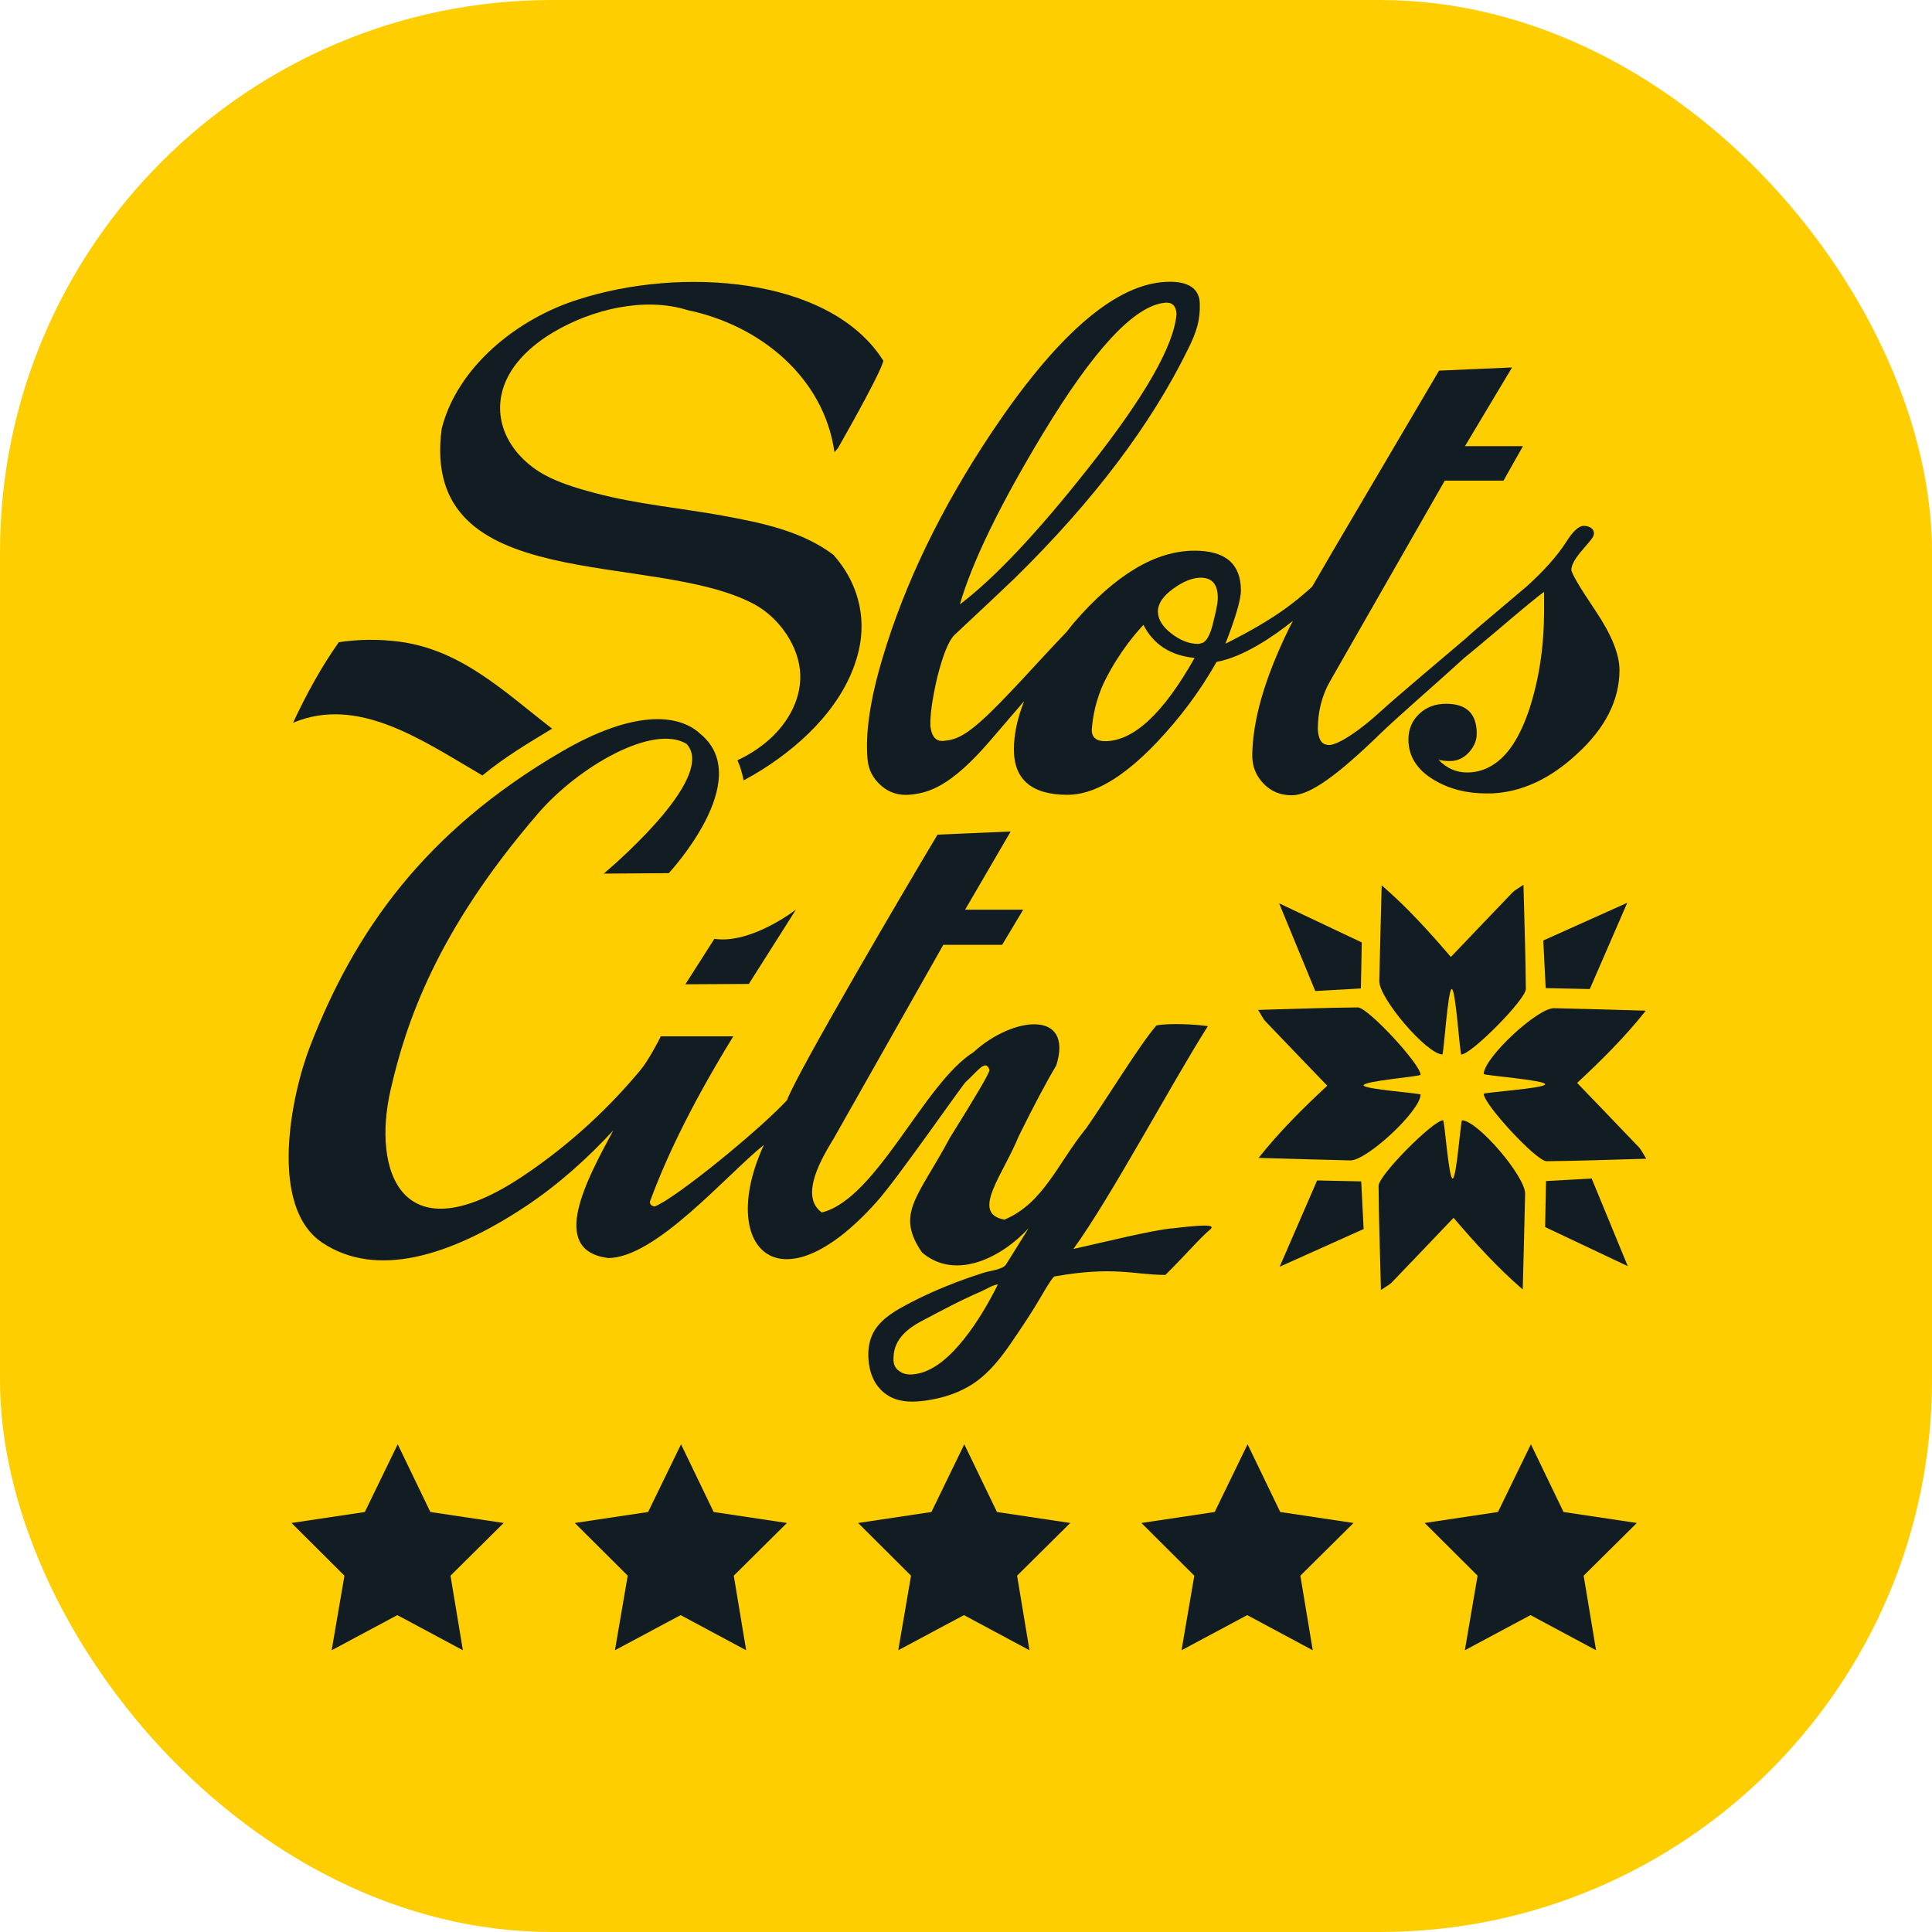 <?xml version="1.0" encoding="UTF-8"?>
<svg xmlns="http://www.w3.org/2000/svg" width="280" height="280" viewBox="0 0 280 280" fill="none">
  <rect width="280" height="280" rx="80" fill="#FFCE00"></rect>
  <g clip-path="url(#clip0_842_42976)">
    <path d="M80.016 105.602C73.146 100.314 66.879 94.14 57.774 92.983C54.849 92.61 51.929 92.653 49.098 93.075C46.519 96.728 44.373 100.669 42.473 104.745C51.906 100.798 61.098 107.229 69.915 112.388C73.04 109.787 76.534 107.713 80.016 105.602Z" fill="#121C23"></path>
    <path d="M127.725 113.881C128.909 114.909 130.322 115.332 131.963 115.166C134.584 114.903 137.761 114.01 143.448 107.407C144.972 105.632 146.737 103.582 148.425 101.612C147.463 104.041 146.953 106.36 146.942 108.57C146.924 112.988 149.533 115.191 154.733 115.191C158.491 115.191 162.747 112.706 167.519 107.731C170.954 104.108 173.809 100.345 176.318 95.927C180.234 95.211 184.661 92.169 187.392 89.966C187.117 90.462 186.912 90.86 186.789 91.129C183.277 98.319 181.507 104.463 181.489 109.555C181.489 111.085 182.028 112.431 183.113 113.557C184.197 114.695 185.563 115.258 187.217 115.258C189.855 115.258 193.806 112.382 200.038 106.336C202.506 103.931 208.714 98.57 212.149 95.4C213.181 94.574 214.746 93.265 216.886 91.453C220.826 88.1 223.118 86.215 223.78 85.787V88.742C223.757 93.772 223.048 98.436 221.652 102.738C220.38 106.55 218.762 109.163 216.781 110.571C215.526 111.495 214.143 111.954 212.618 111.954C211.036 111.954 209.652 111.342 208.474 110.106C208.937 110.234 209.488 110.295 210.156 110.295C211.2 110.295 212.114 109.879 212.876 109.053C213.638 108.215 214.019 107.309 214.019 106.336C214.025 103.441 212.548 101.997 209.582 101.997C207.993 101.997 206.691 102.493 205.666 103.478C204.64 104.457 204.13 105.681 204.118 107.156C204.118 109.616 205.367 111.58 207.858 113.055C210.039 114.346 212.53 114.989 215.38 114.989H216.165C220.515 114.805 224.642 112.902 228.547 109.273C232.639 105.534 234.702 101.483 234.708 97.12C234.714 94.843 233.553 91.967 231.22 88.498C228.887 85.034 227.732 83.051 227.732 82.561C227.732 81.882 228.277 80.915 229.373 79.655C230.458 78.394 230.798 78.015 230.938 77.641C231.232 76.828 230.522 76.209 229.526 76.209C228.799 76.209 227.937 77.005 226.946 78.608C225.633 80.628 223.739 82.745 221.289 84.96C219.044 86.864 216.833 88.742 214.647 90.578C214.418 90.774 214.213 90.951 213.996 91.135C213.908 91.208 213.814 91.288 213.732 91.368C213.234 91.796 212.783 92.206 212.384 92.567C209.664 94.892 202.605 100.798 199.973 103.209C197.065 105.865 193.947 107.982 192.563 107.982C192.493 107.982 192.334 107.951 192.065 107.884C191.373 107.676 191.062 106.844 190.986 105.681C190.992 103.105 191.59 100.767 192.792 98.674L209.388 69.655H217.9L220.72 64.662H212.314L219.137 53.255L208.556 53.714L196.626 73.982C193.923 78.559 191.772 82.231 190.165 85.028C187.779 87.176 184.895 89.642 177.596 93.295C179.056 89.556 179.836 86.894 179.842 85.609C179.847 81.742 177.62 79.808 173.135 79.808C167.46 79.808 161.615 83.308 155.589 90.309C155.243 90.719 154.95 91.117 154.627 91.52C150.318 96.018 145.459 101.599 142.211 104.476C139.239 107.131 137.996 107.248 136.618 107.388C136.559 107.388 136.384 107.382 136.126 107.34C135.399 107.162 134.988 106.44 134.842 105.247C134.771 103.717 135.094 101.397 135.803 98.295C136.636 94.948 137.48 92.861 138.324 92.028C142.246 88.375 145.165 85.609 147.123 83.743C158.45 72.617 166.798 61.578 172.174 50.611C173.469 48.011 173.95 46.34 173.88 43.953C173.815 41.579 171.816 40.551 168.334 40.9C161.182 41.616 153.009 48.818 143.835 62.495C136.477 73.48 131.16 84.434 127.901 95.37C126.107 101.361 125.391 106.238 125.731 110.038C125.86 111.562 126.523 112.835 127.707 113.863L127.725 113.881ZM170.016 85.328C171.482 84.263 172.818 83.724 174.026 83.724C175.679 83.724 176.494 84.703 176.494 86.662C176.488 87.543 176.183 88.742 175.808 90.297C175.38 92.096 174.806 93.087 174.085 93.228C173.897 93.289 173.733 93.314 173.61 93.314C172.344 93.314 171.048 92.818 169.747 91.802C168.457 90.805 167.812 89.74 167.812 88.614C167.812 87.488 168.551 86.398 170.01 85.334L170.016 85.328ZM160.203 98.497C162.342 94.305 164.634 91.747 165.713 90.56C167.161 93.405 169.641 95.009 173.129 95.351C168.592 103.411 164.271 107.419 160.138 107.419C158.872 107.419 158.157 106.832 158.239 105.651C158.538 101.563 160.126 98.65 160.208 98.497H160.203ZM151.151 62.832C158.526 50.636 164.382 44.321 168.803 43.88C169.278 43.831 170.432 43.782 170.509 45.532C170.128 50.116 165.877 57.539 157.746 67.813C150.383 77.158 144.169 83.749 139.11 87.598C140.903 81.417 144.919 73.162 151.151 62.832Z" fill="#121C23"></path>
    <path d="M169.77 178.02C166.475 178.412 160.789 179.832 155.565 181.013C161 173.529 169.705 157.147 175.052 148.72C173.575 148.487 169.6 148.23 167.595 148.616C165.103 151.517 160.425 159.197 157.465 163.456C153.244 168.627 151.28 174.33 145.576 176.76C140.587 175.866 145.359 170.297 147.639 164.667C149.832 160.231 151.614 156.871 153.086 154.405C155.612 146.315 146.795 147.263 141.068 152.502C133.898 157 127.086 173.724 119.101 175.725C115.742 173.302 119.248 167.605 120.848 164.967L136.712 136.928H145.242L148.29 131.836H139.872L146.473 120.509L135.873 120.962C131.354 128.501 115.537 155.409 114.059 159.447C110.12 163.713 98.09 173.553 94.924 174.838C94.344 174.838 93.998 174.391 94.315 173.822C96.912 166.815 100.898 158.933 106.274 150.195H95.769C95.522 150.727 93.875 153.885 92.732 155.188C88.751 159.955 83.2 165.487 75.848 170.408C58.202 182.231 53.87 169.777 56.625 157.875C58.812 148.389 63.168 135.055 78.011 117.859C83.886 111.054 94.702 104.867 99.503 107.811C103.706 112.37 90.334 124.199 87.508 126.61L96.924 126.543C96.924 126.543 109.54 113.043 101.537 106.391C98.249 103.301 91.577 103.001 81.4 108.931C61.456 120.552 51.355 135.073 44.953 151.596C42.098 158.958 38.938 174.954 46.735 180.119C54.521 185.278 65.161 182.114 76.065 174.912C80.96 171.68 85.257 167.758 88.886 163.823C85.017 170.983 79.448 181.221 88.142 182.322C95.048 182.316 105.283 170.273 110.712 165.922C103.929 180.603 112.729 190.18 126.986 174.251C129.87 171.093 139.139 157.71 139.948 156.816C141.613 155.347 142.861 153.352 143.407 155.072C143.407 155.5 141.496 158.762 137.685 164.857C133.042 173.559 129.724 175.842 133.628 181.521C138.588 185.731 145.335 182.084 149.076 178.002C149.076 178.002 145.799 183.252 145.799 183.259C145.341 183.987 143.401 184.189 142.65 184.427C141.32 184.844 140.006 185.296 138.699 185.792C136.09 186.777 133.54 187.922 131.078 189.256C129.202 190.272 127.262 191.514 126.382 193.521C125.89 194.641 125.773 195.908 125.878 197.132C125.966 198.19 126.224 199.249 126.734 200.173C127.285 201.17 128.129 201.997 129.132 202.492C130.668 203.257 132.462 203.221 134.15 202.982C136.647 202.633 139.121 201.85 141.226 200.406C143.465 198.863 145.165 196.654 146.701 194.396C148.155 192.254 149.609 190.106 150.905 187.86C151.075 187.567 152.529 185.039 152.828 184.99C161.533 183.454 164.306 184.764 168.896 184.77C171.963 181.747 173.809 179.507 175.386 178.186C176.348 177.378 174.008 177.531 169.788 178.045L169.77 178.02ZM132.315 199.182C132.268 199.182 132.221 199.188 132.174 199.194C131.629 199.224 131.06 199.157 130.586 198.876C129.489 198.233 129.419 197.48 129.524 196.318C129.736 194.029 131.565 192.524 133.4 191.551C136.225 190.051 139.285 188.405 142.211 187.157C142.926 186.851 143.887 186.208 144.62 186.153C143.248 188.901 141.63 191.655 139.731 194.041C137.919 196.324 135.305 198.943 132.309 199.182H132.315Z" fill="#121C23"></path>
    <path d="M99.333 142.649L108.525 142.6L115.361 131.818C115.361 131.818 108.906 136.86 103.531 136.065L99.333 142.643V142.649Z" fill="#121C23"></path>
    <path d="M238.513 146.474C233.758 146.339 229.49 146.211 225.228 146.113C222.854 146.058 215.104 153.242 215.028 155.647C215.022 155.874 223.933 156.516 223.933 157.146C223.933 157.734 215.022 158.309 215.028 158.53C215.051 160.053 222.678 168.302 224.132 168.29C228.828 168.253 233.524 168.064 238.589 167.929C238.009 167.005 237.833 166.589 237.545 166.295C234.561 163.168 231.566 160.059 228.57 156.945C232.07 153.683 235.47 150.329 238.519 146.48L238.513 146.474Z" fill="#121C23"></path>
    <path d="M196.79 146.003C192.094 146.04 187.398 146.229 182.333 146.364C182.914 147.288 183.09 147.704 183.377 147.998C186.361 151.125 189.356 154.234 192.352 157.348C188.852 160.61 185.452 163.964 182.404 167.813C187.158 167.948 191.426 168.076 195.688 168.174C198.062 168.229 205.812 161.045 205.888 158.64C205.894 158.432 197.622 157.875 197.622 157.293C197.622 156.657 205.894 156.002 205.888 155.763C205.865 154.24 198.238 145.991 196.784 146.003H196.79Z" fill="#121C23"></path>
    <path d="M211.786 152.826C213.246 152.802 221.148 144.84 221.137 143.322C221.101 138.421 220.92 133.519 220.791 128.232C219.905 128.837 219.513 129.021 219.225 129.321C216.23 132.436 213.252 135.563 210.268 138.69C207.143 135.037 203.93 131.487 200.243 128.305C200.12 133.268 199.991 137.723 199.897 142.172C199.844 144.65 206.727 152.74 209.031 152.82C209.242 152.826 209.822 143.335 210.402 143.335C210.983 143.335 211.569 152.826 211.786 152.82V152.826Z" fill="#121C23"></path>
    <path d="M220.685 186.875C220.814 181.912 220.937 177.457 221.031 173.008C221.084 170.53 214.201 162.44 211.897 162.36C211.686 162.354 211.106 170.805 210.526 170.805C209.945 170.805 209.359 162.36 209.142 162.36C207.682 162.385 199.78 170.346 199.792 171.864C199.827 176.766 200.008 181.668 200.137 186.955C201.023 186.349 201.415 186.165 201.703 185.866C204.698 182.751 207.676 179.624 210.66 176.496C213.785 180.15 216.998 183.699 220.685 186.881V186.875Z" fill="#121C23"></path>
    <path d="M190.886 171.081L185.458 183.583L197.628 178.118L197.276 171.215L190.886 171.081Z" fill="#121C23"></path>
    <path d="M235.833 130.839L223.663 136.303L224.015 143.206L230.405 143.341L235.833 130.839Z" fill="#121C23"></path>
    <path d="M223.933 177.837L235.91 183.503L230.675 170.799L224.062 171.166L223.933 177.837Z" fill="#121C23"></path>
    <path d="M197.359 136.585L185.382 130.918L190.617 143.622L197.23 143.255L197.359 136.585Z" fill="#121C23"></path>
    <path d="M104.721 74.728C98.588 73.621 92.304 73.07 86.266 71.467C84.044 70.879 81.804 70.218 79.717 69.233C75.203 67.097 71.651 62.599 72.647 57.349C73.433 53.23 76.833 50.134 80.28 48.102C85.814 44.841 93.377 42.974 99.661 44.951C110.12 47.117 119.412 54.675 120.936 65.537C121.106 65.335 121.282 65.133 121.458 64.925C123.82 60.751 127.537 54.099 128.03 52.294C120.309 40.025 98.571 38.623 83.809 43.403C74.945 46.181 66.269 53.181 64.012 62.134C60.758 86.6 94.649 79.685 109.317 87.573C112.916 89.507 115.888 93.717 115.982 97.86C116.07 101.722 113.884 105.216 110.988 107.603C109.692 108.667 108.314 109.512 106.878 110.179C107.288 111.097 107.57 112.088 107.775 113.098C108.678 112.615 109.569 112.1 110.431 111.556C116.668 107.633 122.73 101.709 124.459 94.268C125.632 89.238 124.213 84.232 120.784 80.413C116.228 76.95 110.214 75.726 104.715 74.735L104.721 74.728Z" fill="#121C23"></path>
    <path d="M226.6 219.131L221.869 209.316L217.097 219.131L206.48 220.722L214.143 228.36L212.296 239.167L221.811 234.075L231.314 239.167L229.514 228.36L237.223 220.722L226.6 219.131Z" fill="#121C23"></path>
    <path d="M185.54 219.131L180.809 209.316L176.043 219.131L165.42 220.722L173.088 228.36L171.236 239.167L180.756 234.075L190.253 239.167L188.459 228.36L196.163 220.722L185.54 219.131Z" fill="#121C23"></path>
    <path d="M144.486 219.131L139.755 209.316L134.988 219.131L124.366 220.722L132.034 228.36L130.181 239.167L139.702 234.075L149.199 239.167L147.405 228.36L155.108 220.722L144.486 219.131Z" fill="#121C23"></path>
    <path d="M103.431 219.131L98.7 209.316L93.928 219.131L83.305 220.722L90.973 228.36L89.121 239.167L98.641 234.075L108.138 239.167L106.344 228.36L114.048 220.722L103.431 219.131Z" fill="#121C23"></path>
    <path d="M62.37 219.131L57.64 209.316L52.873 219.131L42.251 220.722L49.919 228.36L48.066 239.167L57.587 234.075L67.084 239.167L65.29 228.36L72.993 220.722L62.37 219.131Z" fill="#121C23"></path>
  </g>
  <defs>
    <clipPath id="clip0_842_42976">
      <rect width="221.667" height="198.333" fill="white" transform="translate(29.167 40.833)"></rect>
    </clipPath>
  </defs>
</svg>
